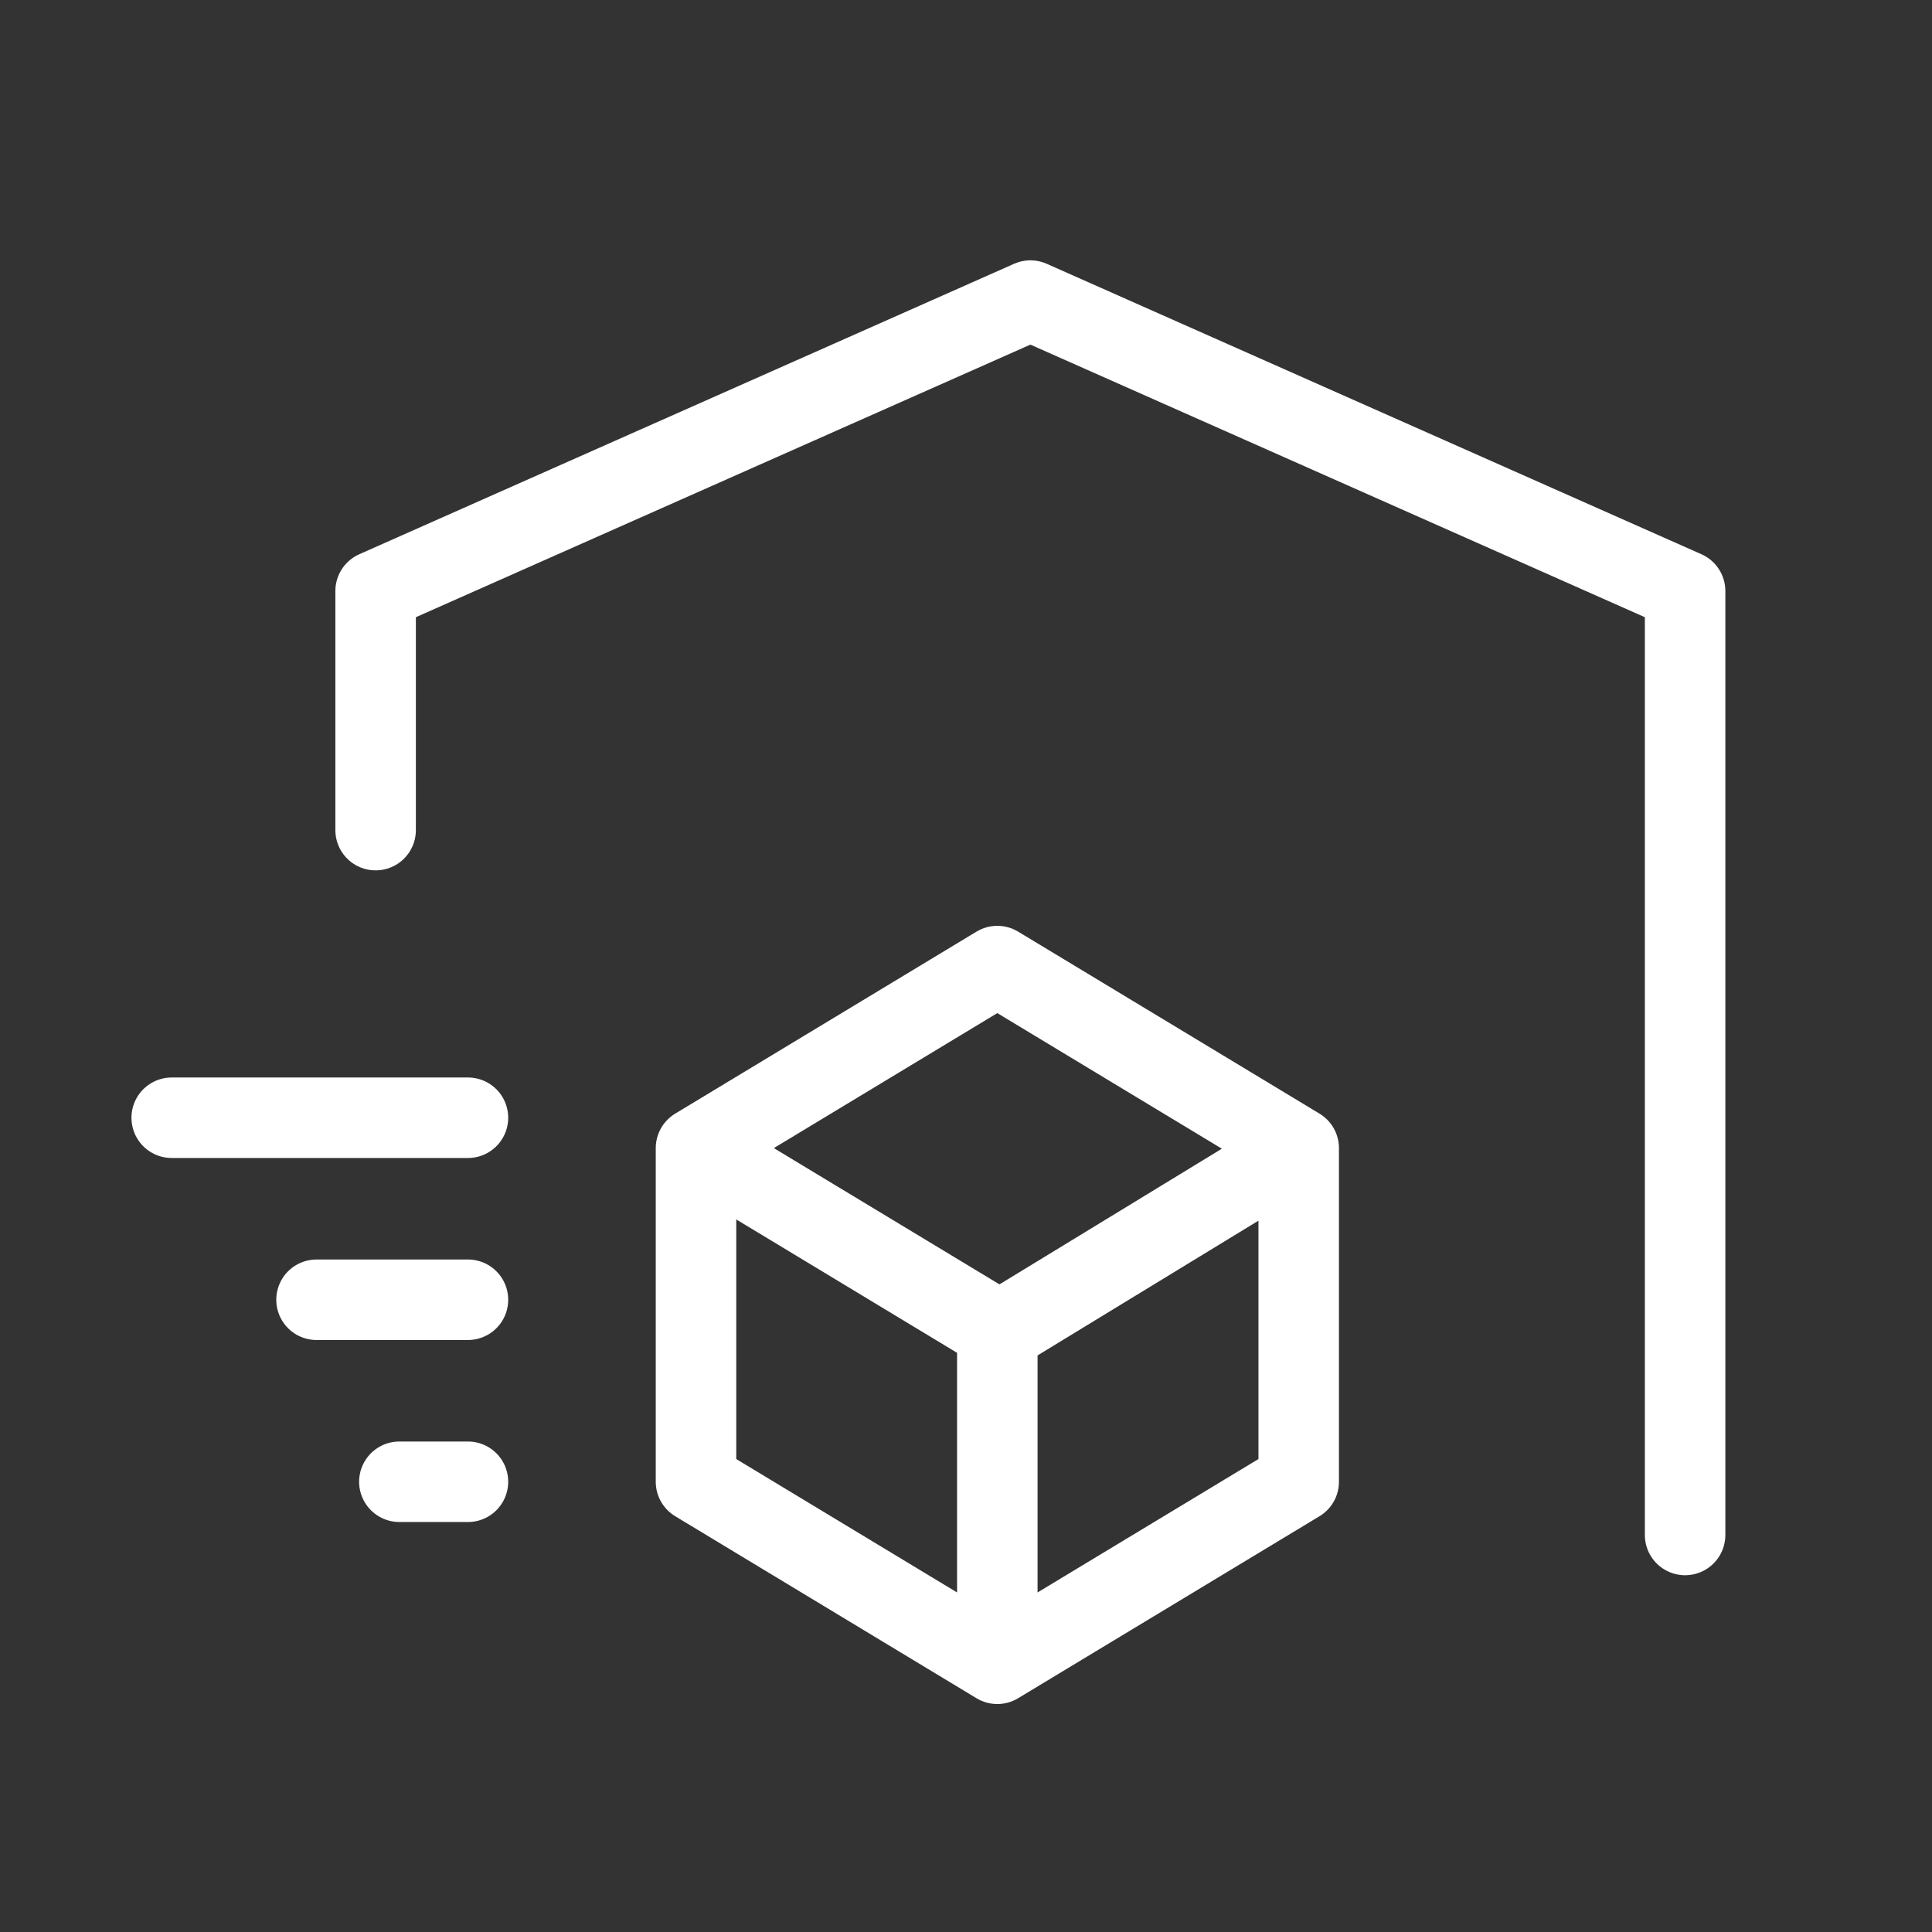 <svg xmlns="http://www.w3.org/2000/svg" width="24" height="24" viewBox="0 0 24 24" fill="none"><rect x="0" y="0" width="24" height="24" fill="#333333" stroke="none"/><path d="M4.666 10.312V7.342L12.8 3.734L20.933 7.342V19.068M8.646 14.262L12.389 16.523V20.668M8.646 14.262L12.389 12.001L16.133 14.262V18.407L12.389 20.668M8.646 14.262V18.407L12.389 20.668M12.389 16.557L16.133 14.273M5.813 13.885H2.133M5.813 16.146H3.932M4.961 18.407H5.813" stroke="white" stroke-linecap="round" stroke-linejoin="round"></path></svg>